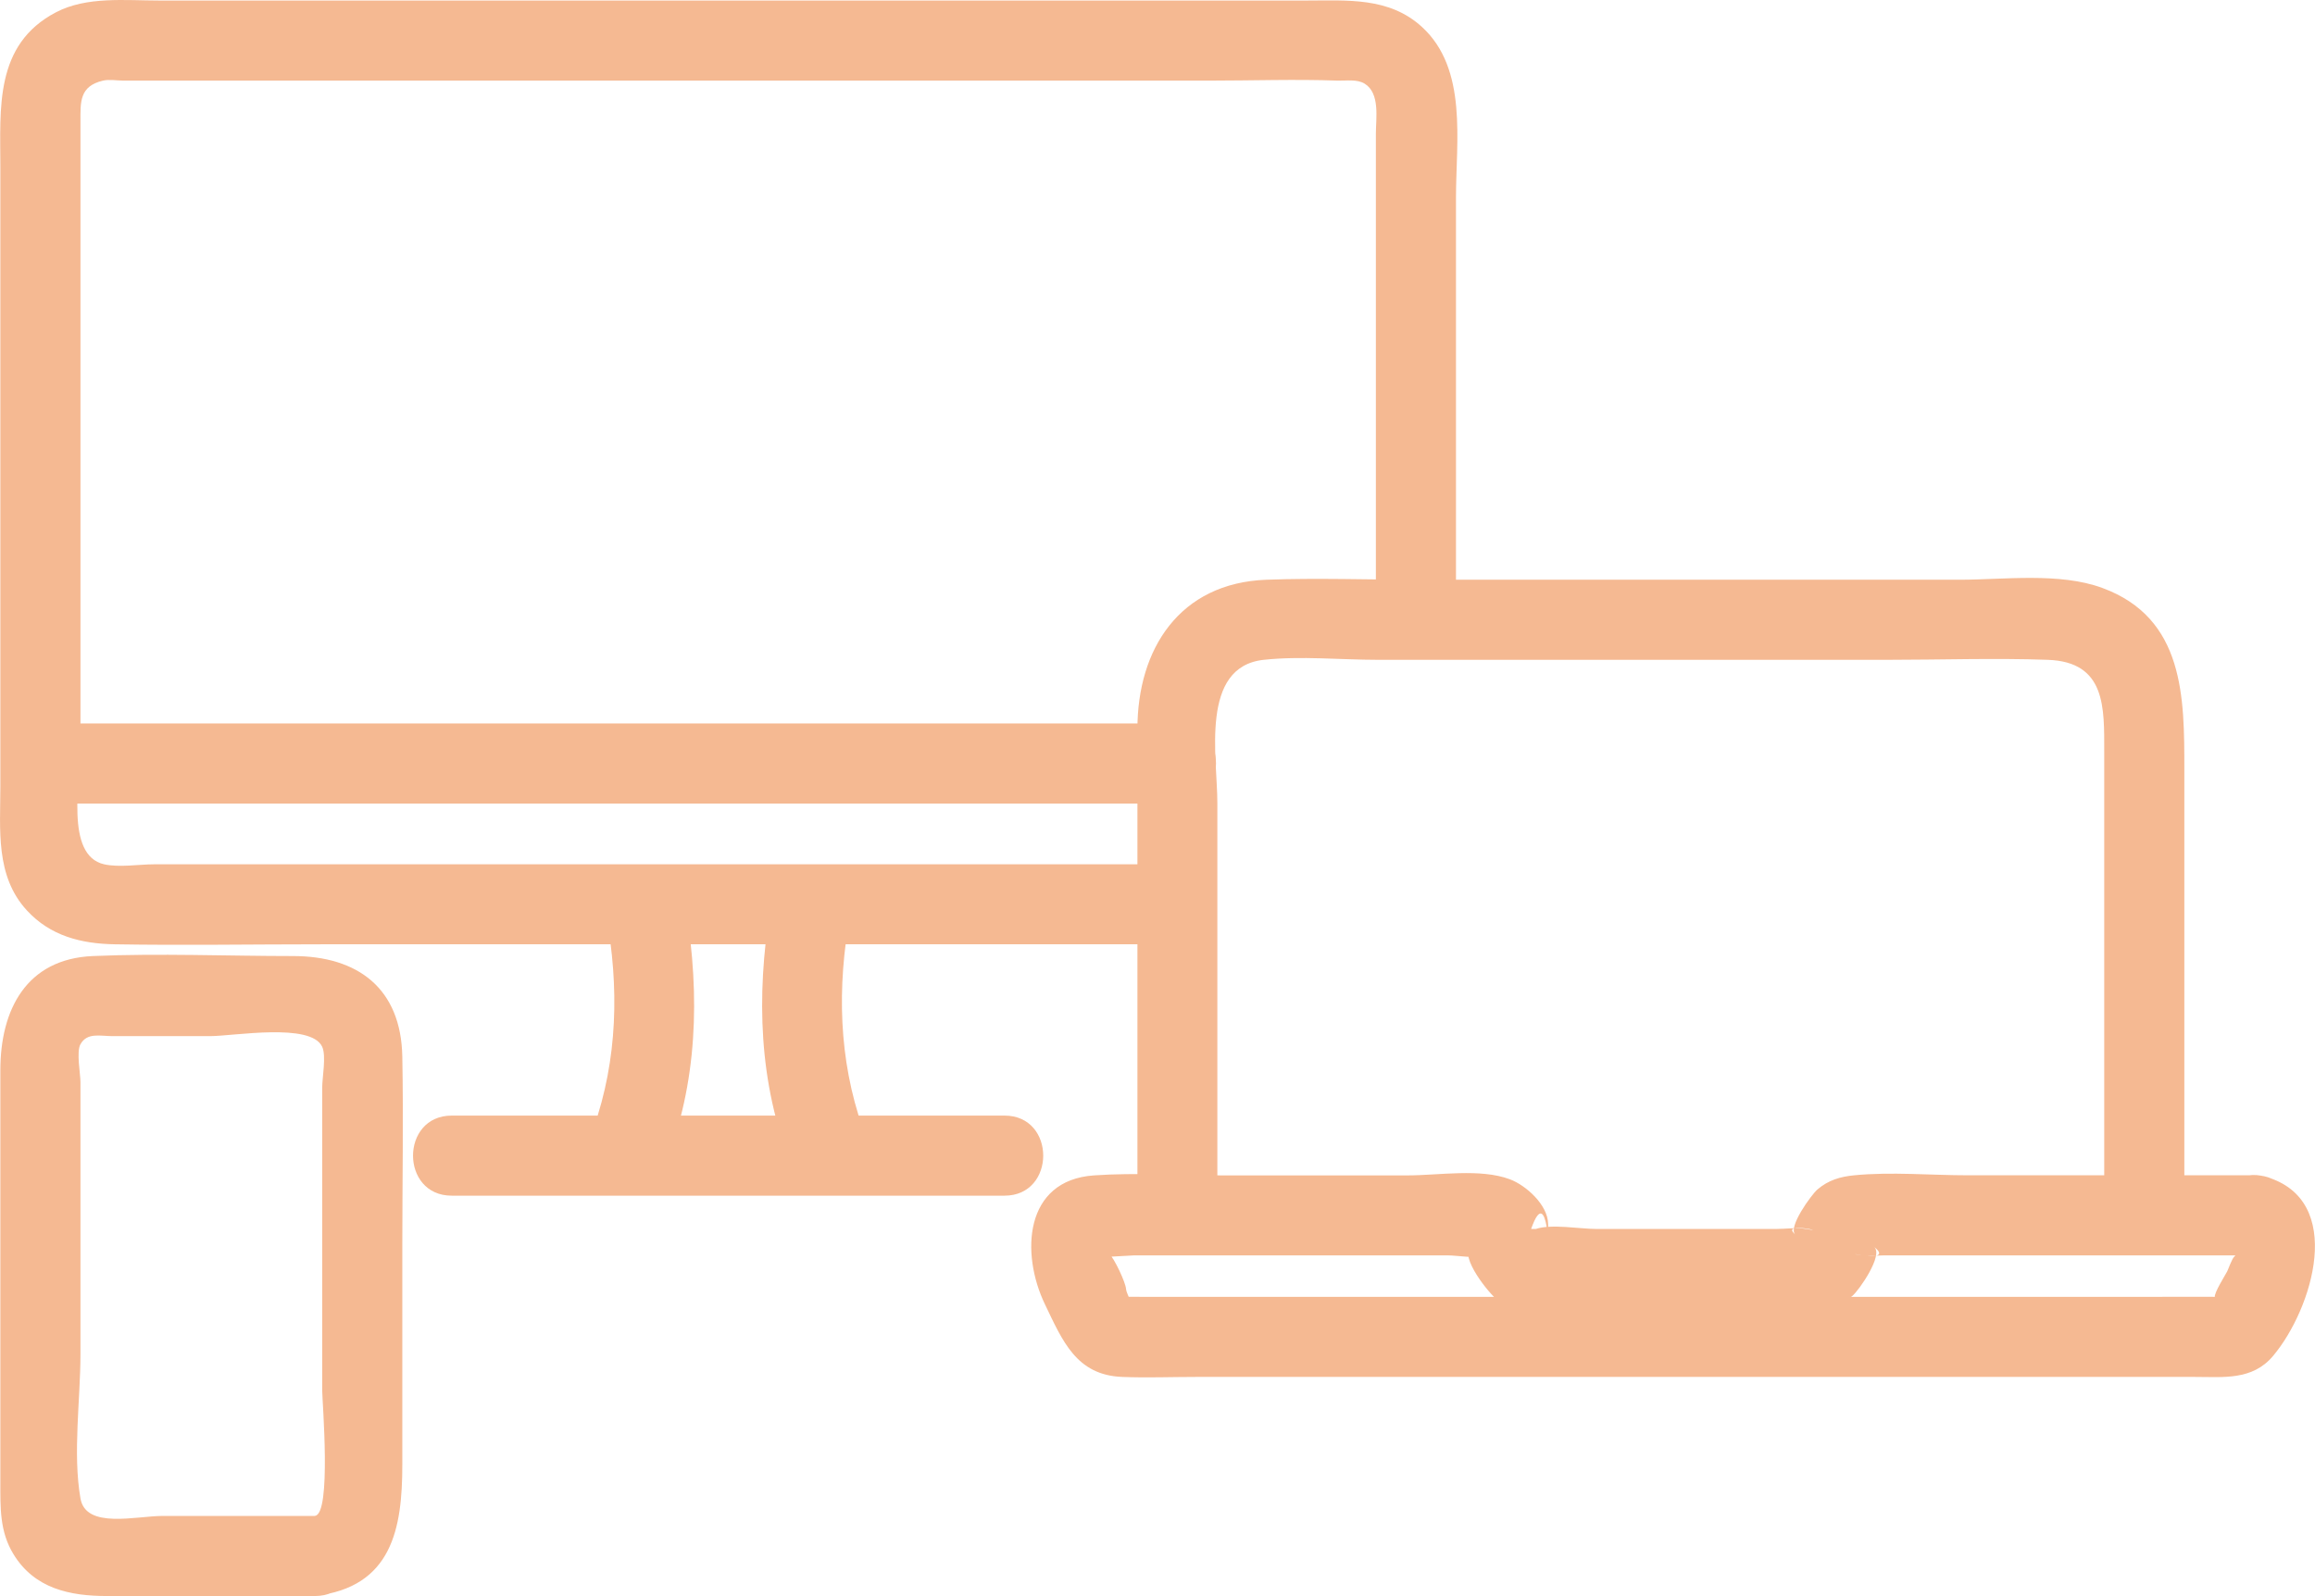 <svg id="Calque_2" data-name="Calque 2" xmlns="http://www.w3.org/2000/svg" viewBox="0 0 260.09 179.39">
  <defs>
    <style>
      .cls-1 {
        fill: #f5b992;
      }
    </style>
  </defs>
  <g id="_ëîé_1" data-name="‘ëîé_1">
    <g>
      <path class="cls-1" d="M35.4,170.36h-17.12c-2.98,0-8.64,1.51-9.24-1.97-.88-5.07,0-11.08,0-16.21v-30.58c0-.91-.48-3.4,0-4.25.76-1.35,2.22-.91,3.59-.91h10.97c2.64,0,11.34-1.55,12.6,1.2.47,1.03,0,3.47,0,4.55v34.09c0,1.16,1.06,13.86-.81,14.07-5.69.66-5.75,9.66,0,9,8.67-1,9.81-7.59,9.81-14.75v-24.67c0-7.06.13-14.12,0-21.18-.14-7.66-4.97-11.31-12.29-11.31s-15.02-.32-22.48,0S.04,113.46.04,120.27v46.28c0,2.83-.09,5.56,1.47,8.1,2.36,3.88,6.34,4.71,10.51,4.71h23.38c5.79,0,5.8-9,0-9Z"></path>
      <g>
        <path class="cls-1" d="M253.35,132.08h-32.24c-4.19,0-8.61-.41-12.79,0-1.57.15-2.92.55-4.14,1.6-.66.57-3.37,4.29-2.47,5.06-1.81-1.54,3.95-.14,1.2-.63-1.02-.19-2.25,0-3.3,0h-20.28c-1.84,0-5-.59-6.78,0,0,0-.52-.01-.53,0,2-5.66,1.95,4.78,1.91-.56-.02-2.13-2.46-4.33-4.29-5.02-3.33-1.25-8.01-.44-11.46-.44h-20.97c-4.73,0-9.58-.33-14.3,0-7.87.54-8.24,8.81-5.52,14.47,1.98,4.12,3.53,7.98,8.69,8.18,2.75.11,5.52,0,8.26,0h112.27c3.17,0,6.44.41,8.76-2.35,4.43-5.25,8.25-17.56-.83-20.15-5.58-1.59-7.96,7.09-2.39,8.68-1.79-.51.22-1.03-1.13.3-.28.28-.66,1.38-.79,1.65-.14.29-1.53,2.48-1.39,2.9.01.04,2.91,0,.7-.03-2.51-.02-5.02,0-7.53,0h-113.71c-.8,0-1.6-.02-2.4,0-.13,0-.44.05-.57,0,2.51,1.04,1.25-.02,1.18-.9-.06-.75-1.33-3.45-1.89-3.94-.64-.55-2.49-.77-1.91.18.22.36,4.28,0,4.7,0h35.24c1.1,0,3.21.41,4.26,0,.09-.03.51.07.58,0h.04c.88,0,.12-.32-2.27-.97-1.38,1.1,2.17,5.4,2.86,5.86,3.06,2.06,8.63,1.13,12.08,1.13h18.68c1.64,0,3.32.11,4.95,0s3.06-.45,4.3-1.48c.7-.58,3.54-4.61,2.41-5.51,2.56,2.04-4.34.38-1.35.97.75.15,1.69,0,2.45,0h41.7c5.79,0,5.8-9,0-9Z"></path>
        <path class="cls-1" d="M136.77,136.58v-46.35c0-5.1-2-15.3,5.21-16.08,4.17-.45,8.64,0,12.82,0h57.3c5.97,0,11.99-.21,17.96,0,6.57.23,6.35,5.39,6.35,10.4v52.03c0,5.79,9,5.8,9,0v-50.09c0-8.11.02-17.02-9.22-20.42-4.81-1.77-11.04-.92-16.04-.92h-60.71c-5.71,0-11.46-.21-17.16,0-9.75.36-14.49,7.78-14.49,16.76v54.67c0,5.79,9,5.8,9,0h0Z"></path>
      </g>
      <g>
        <path class="cls-1" d="M132.27,97.13H17.34c-1.72,0-3.94.38-5.64,0-4.44-1-2.66-9.43-2.66-13.34v-20.54c0-16.55,0-33.1,0-49.65,0-2.11-.13-3.92,2.54-4.54.68-.16,1.6,0,2.29,0h122.07c4.77,0,9.57-.17,14.34,0,.95.03,2.19-.19,3.05.35,1.74,1.09,1.25,3.88,1.25,5.61v54.63c0,5.79,9,5.8,9,0V22.19c0-6.31,1.34-14.43-3.82-19.16C156.07-.35,151.37.06,146.8.06H17.88C14.09.06,9.75-.43,6.29,1.38-.65,5.01.04,12.19.04,18.75v69.61c0,4.85-.59,10.06,2.97,13.94,2.65,2.89,6.11,3.75,9.86,3.82,7.73.13,15.48,0,23.22,0h96.19c5.79,0,5.8-9,0-9h0Z"></path>
        <g>
          <path class="cls-1" d="M96.94,126.81c-2.74-7.8-2.9-15.91-1.43-23.99,1.03-5.66-7.64-8.09-8.68-2.39-1.75,9.63-1.85,19.45,1.43,28.77,1.91,5.43,10.61,3.09,8.68-2.39h0Z"></path>
          <path class="cls-1" d="M68.1,102.83c1.47,8.08,1.31,16.19-1.43,23.99-1.93,5.47,6.77,7.83,8.68,2.39,3.28-9.32,3.18-19.15,1.43-28.77-1.03-5.69-9.71-3.28-8.68,2.39h0Z"></path>
        </g>
        <path class="cls-1" d="M132.27,81.3H4.54c-5.79,0-5.8,9,0,9h127.73c5.79,0,5.8-9,0-9h0Z"></path>
        <path class="cls-1" d="M112.86,125.37h-62.11c-5.79,0-5.8,9,0,9h62.11c5.79,0,5.8-9,0-9h0Z"></path>
      </g>
    </g>
  </g>
</svg>